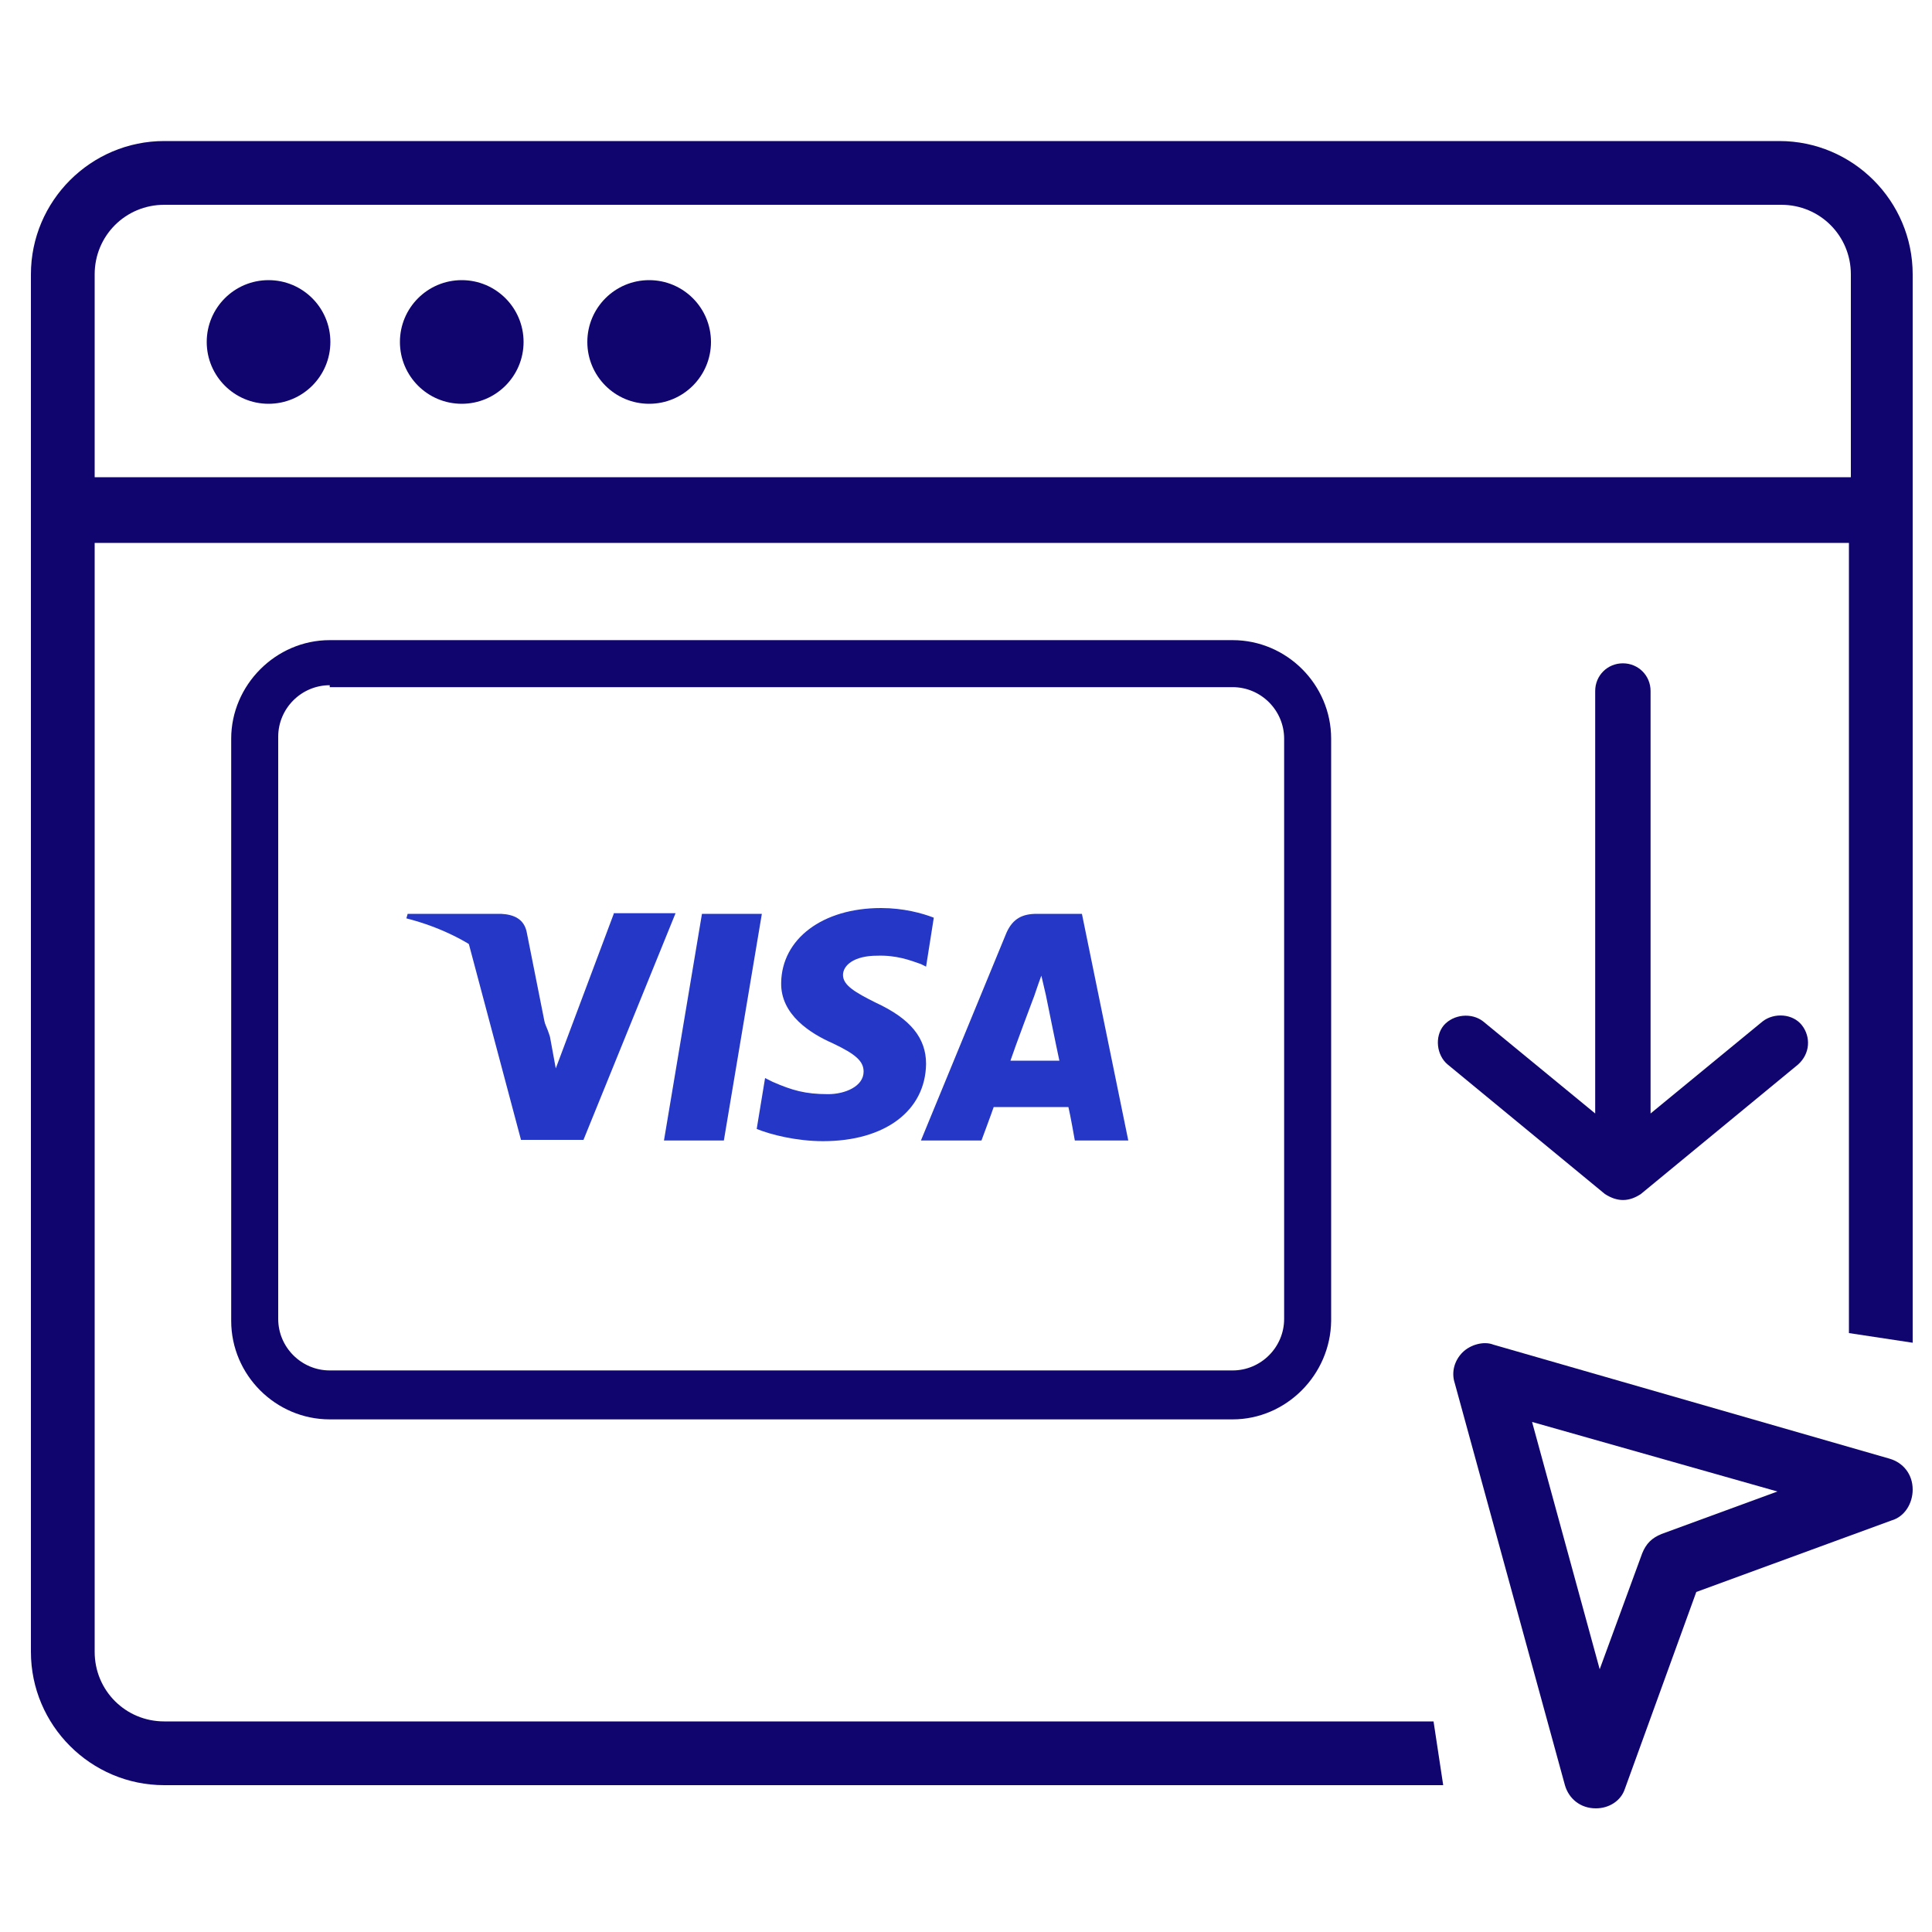 <?xml version="1.0" encoding="utf-8"?>
<!-- Generator: Adobe Illustrator 21.0.0, SVG Export Plug-In . SVG Version: 6.00 Build 0)  -->
<svg version="1.1" id="Capa_1" xmlns="http://www.w3.org/2000/svg" xmlns:xlink="http://www.w3.org/1999/xlink" x="0px" y="0px"
	 viewBox="0 0 300 300" style="enable-background:new 0 0 300 300;" xml:space="preserve">
<style type="text/css">
	.st0{fill:#10056F;}
	.st1{fill:#2537C6;}
</style>
<circle class="st0" cx="41.7" cy="53.1" r="9.6"/>
<circle class="st0" cx="71.7" cy="53.1" r="9.6"/>
<circle class="st0" cx="100.8" cy="53.1" r="9.6"/>
<path class="st0" d="M222.6,267.3H25.5c-6,0-10.8-4.8-10.8-10.8V84.3h272.4V207l9.9,1.5V42.6c0-11.4-9.3-20.7-20.7-20.7H25.5
	c-11.4,0-20.7,9.3-20.7,20.7v213.9c0,11.4,9.3,20.7,20.7,20.7h198.6L222.6,267.3z M14.7,42.6c0-6,4.8-10.8,10.8-10.8h251.1
	c6,0,10.8,4.8,10.8,10.8v31.5H14.7V42.6z"/>
<path class="st0" d="M247.8,280.8C247.8,280.8,247.5,280.8,247.8,280.8c-2.4,0-4.2-1.5-4.8-3.6l-17.1-62.4c-0.6-1.8,0-3.6,1.2-4.8
	s3.3-1.8,4.8-1.2l61.5,17.7c2.1,0.6,3.6,2.4,3.6,4.8c0,2.1-1.2,4.2-3.3,4.8l-30.3,11.1l-11.1,30.6
	C251.7,279.6,249.9,280.8,247.8,280.8z M237.9,220.8l10.5,38.4l6.6-18c0.6-1.5,1.5-2.4,3-3l18-6.6L237.9,220.8z"/>
<g>
	<g>
		<path class="st0" d="M191.4,220.4H51.2c-8.4,0-15.3-6.9-15.3-15.3v-90.4c0-8.3,6.9-15.3,15.3-15.3h140.2c8.4,0,15.3,6.9,15.3,15.3
			v90.4C206.6,213.5,199.7,220.4,191.4,220.4z M51.2,106.4c-4.4,0-8,3.6-8,8v90.4c0,4.4,3.6,8,8,8h140.2c4.4,0,8-3.6,8-8v-90.1
			c0-4.4-3.6-8-8-8H51.2V106.4z"/>
	</g>
</g>
<path class="st0" d="M254.8,185.4l24.4-20.1c1.9-1.7,2-4.3,0.6-6.1s-4.3-2-6.1-0.6l-17.4,14.3v-65.6c0-2.4-1.9-4.3-4.3-4.3
	c-2.4,0-4.3,1.9-4.3,4.3v65.6l-17.4-14.3c-1.8-1.4-4.6-1.1-6.1,0.6c-1.5,1.8-1.1,4.7,0.6,6.1l24.4,20.1
	C251.2,186.7,253,186.6,254.8,185.4L254.8,185.4z"/>
<g id="visa">
	<polygon id="polygon9" class="st1" points="112.4,177.1 103.1,177.1 109,141.9 118.3,141.9 	"/>
	<path id="path11" class="st1" d="M145,142.5c-1.8-0.7-4.7-1.5-8.2-1.5c-9.1,0-15.4,4.8-15.5,11.6c-0.1,5,4.6,7.9,8,9.4
		c3.6,1.7,4.8,2.8,4.8,4.4c0,2.3-2.9,3.5-5.5,3.5c-3.6,0-5.6-0.6-8.6-1.9l-1.2-0.6l-1.3,7.9c2.2,0.9,6.2,1.9,10.3,1.9
		c9.6,0,15.9-4.7,16-12c0-4-2.4-7-7.8-9.5c-3.2-1.6-5.1-2.7-5.1-4.3c0-1.5,1.7-3,5.3-3c3-0.1,5.1,0.7,6.8,1.3l0.8,0.4L145,142.5
		L145,142.5L145,142.5z"/>
	<path id="path13" class="st1" d="M156.9,164.7c0.7-2.1,3.6-9.8,3.6-9.8c0,0.1,0.7-2.1,1.2-3.4l0.7,3c0,0,1.7,8.4,2.1,10.2
		C163,164.7,158.7,164.7,156.9,164.7L156.9,164.7z M168,141.9h-7c-2.2,0-3.7,0.7-4.7,2.9L143,177.1h9.4c0,0,1.6-4.3,1.9-5.2
		c1,0,10.2,0,11.6,0c0.3,1.2,1,5.2,1,5.2h8.3L168,141.9L168,141.9L168,141.9z"/>
	<path id="path15" class="st1" d="M95.3,141.9l-9,24l-0.9-4.9c-1.7-5.6-6.9-11.7-12.7-14.8l8.2,30.8h9.7l14.3-35.2H95.3L95.3,141.9
		L95.3,141.9z"/>
	<path id="path17" class="st1" d="M77.8,141.9H63.3l-0.2,0.7c11.3,2.9,18.8,9.9,21.9,18.3l-3.2-16.1C81.4,142.7,79.8,142,77.8,141.9
		L77.8,141.9z"/>
</g>
</svg>
